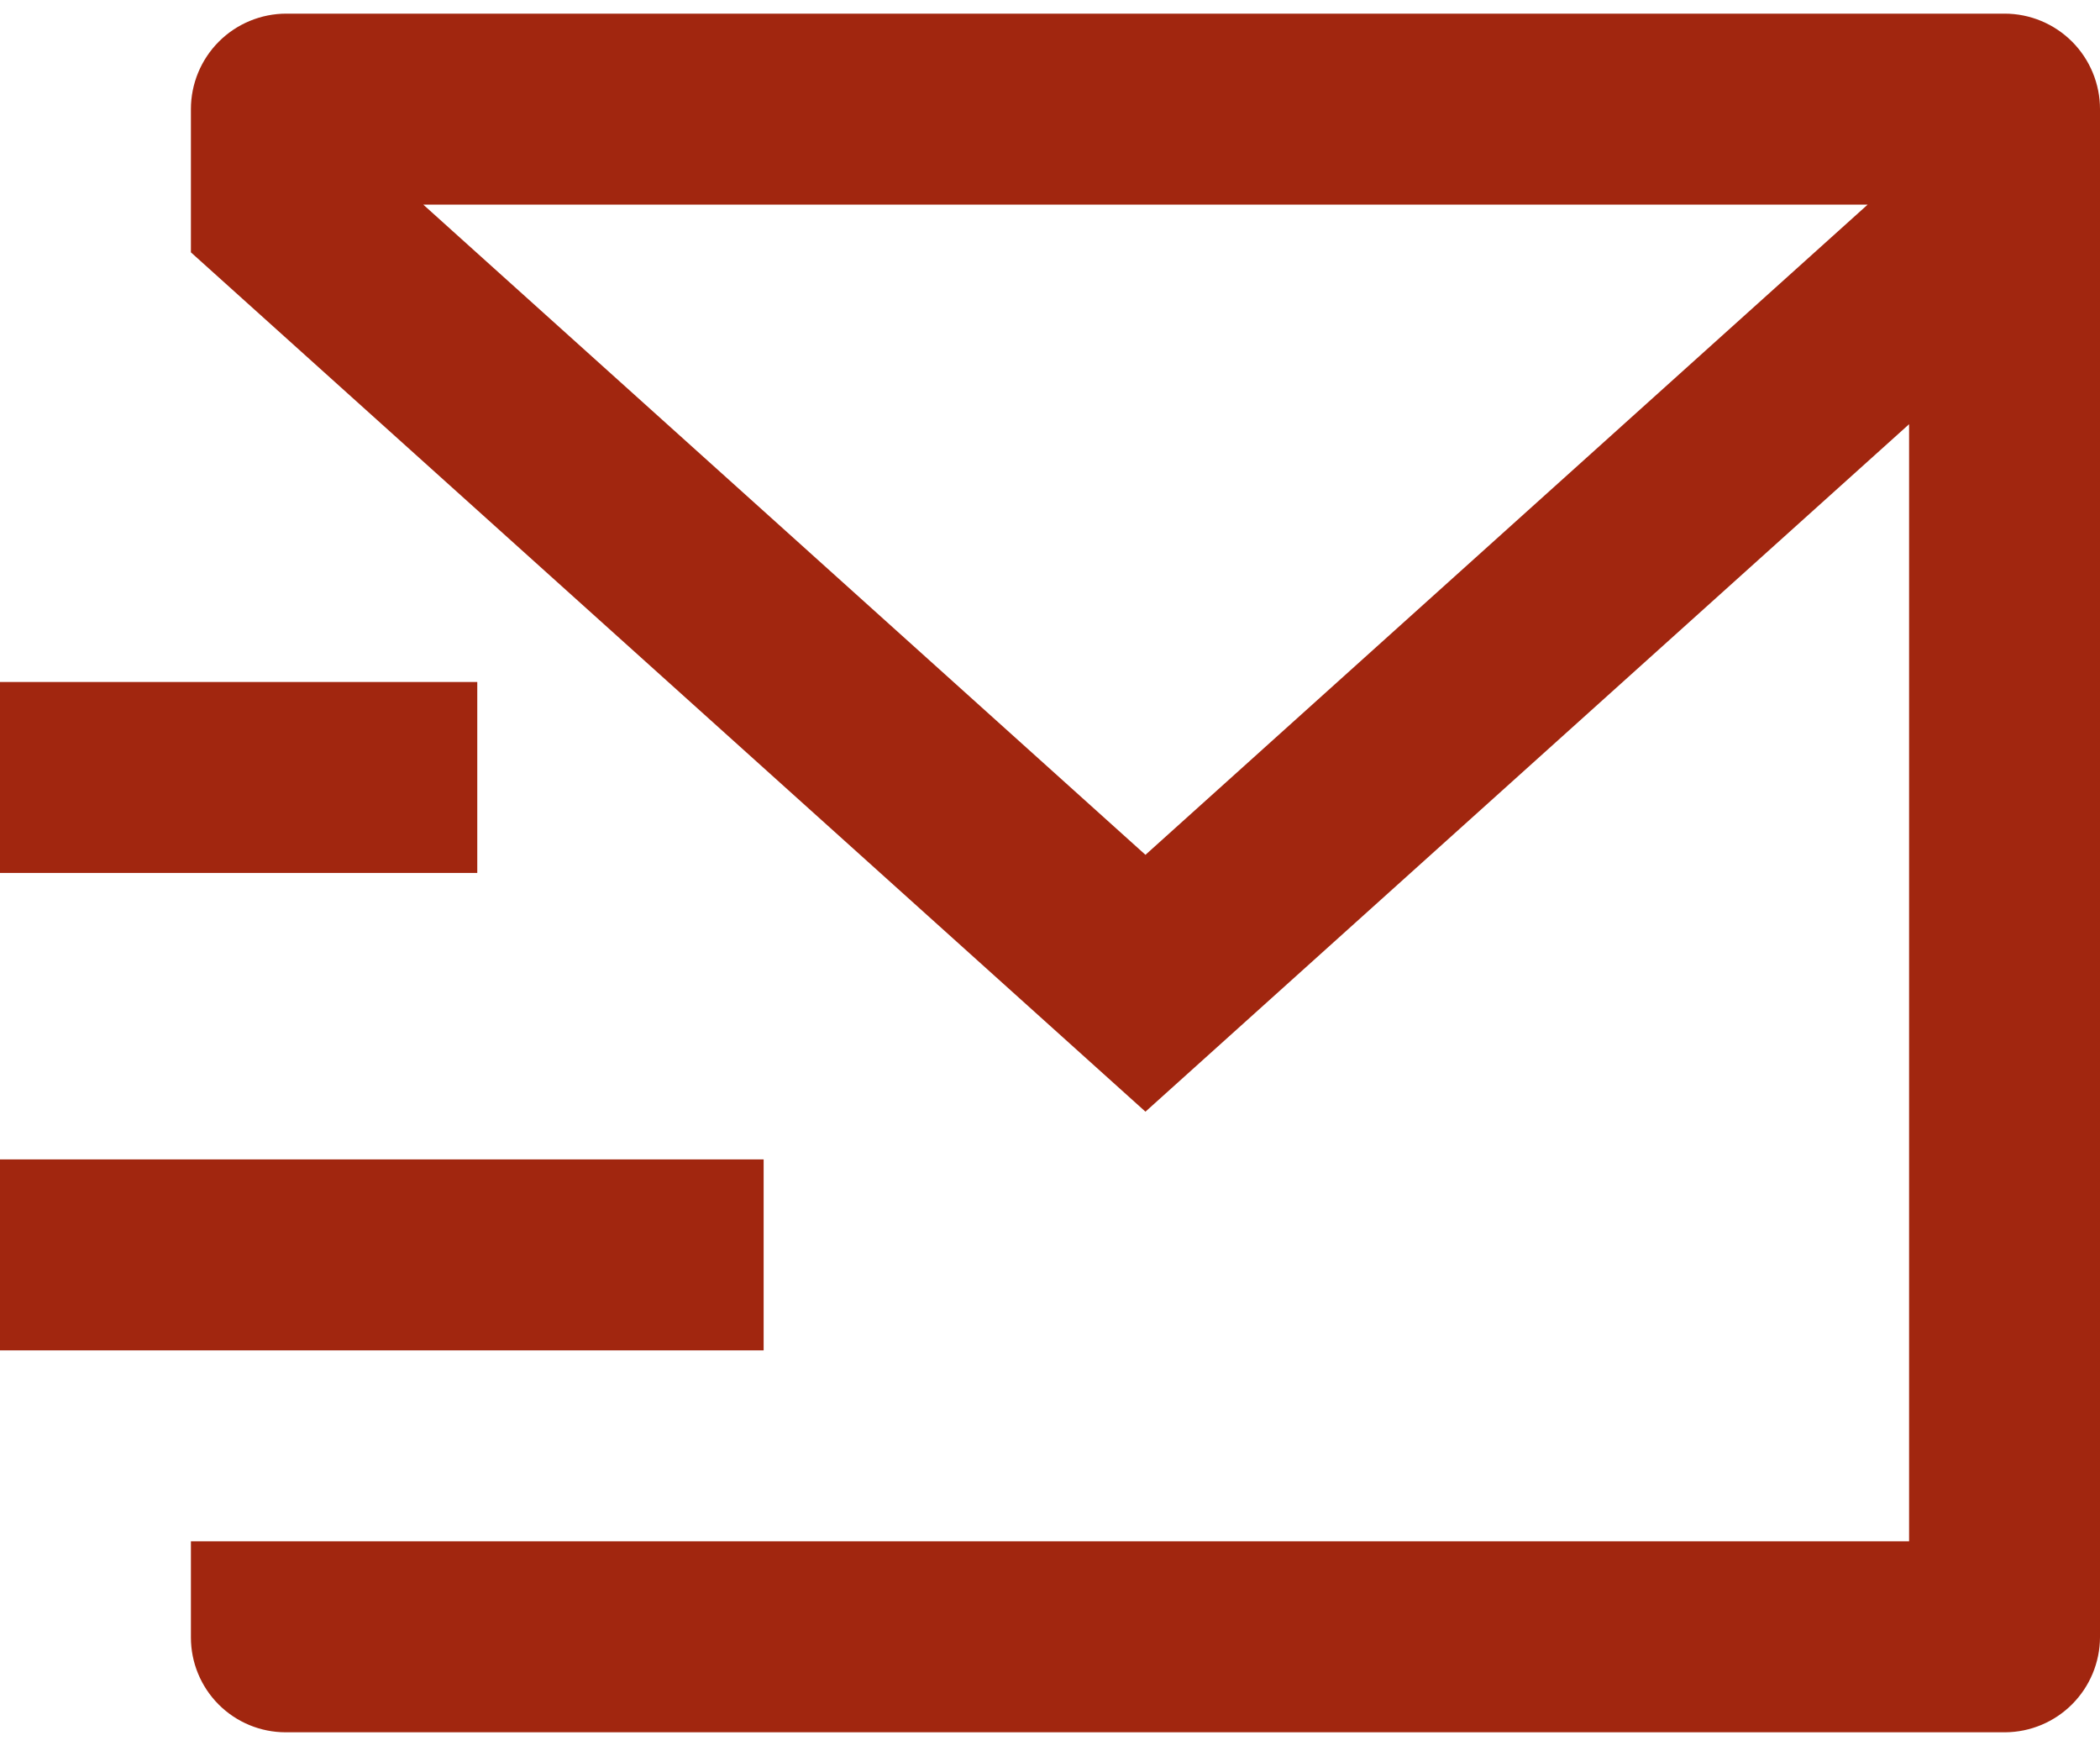 <svg width="77" height="64" viewBox="0 0 77 64" fill="none" xmlns="http://www.w3.org/2000/svg">
<path d="M73.5 0.5C74.428 0.5 75.319 0.869 75.975 1.525C76.631 2.182 77 3.072 77 4V60.025C76.994 60.944 76.626 61.823 75.976 62.474C75.327 63.124 74.447 63.493 73.528 63.5H10.472C9.551 63.499 8.668 63.133 8.017 62.481C7.366 61.829 7 60.946 7 60.025V56.5H70V15.55L42 40.75L7 9.25V4C7 3.072 7.369 2.182 8.025 1.525C8.681 0.869 9.572 0.5 10.5 0.5H73.5ZM28 42.5V49.5H0V42.5H28ZM17.5 25V32H0V25H17.5ZM68.481 7.5H15.519L42 31.335L68.481 7.5Z" fill="#A1260F"/>
</svg>
